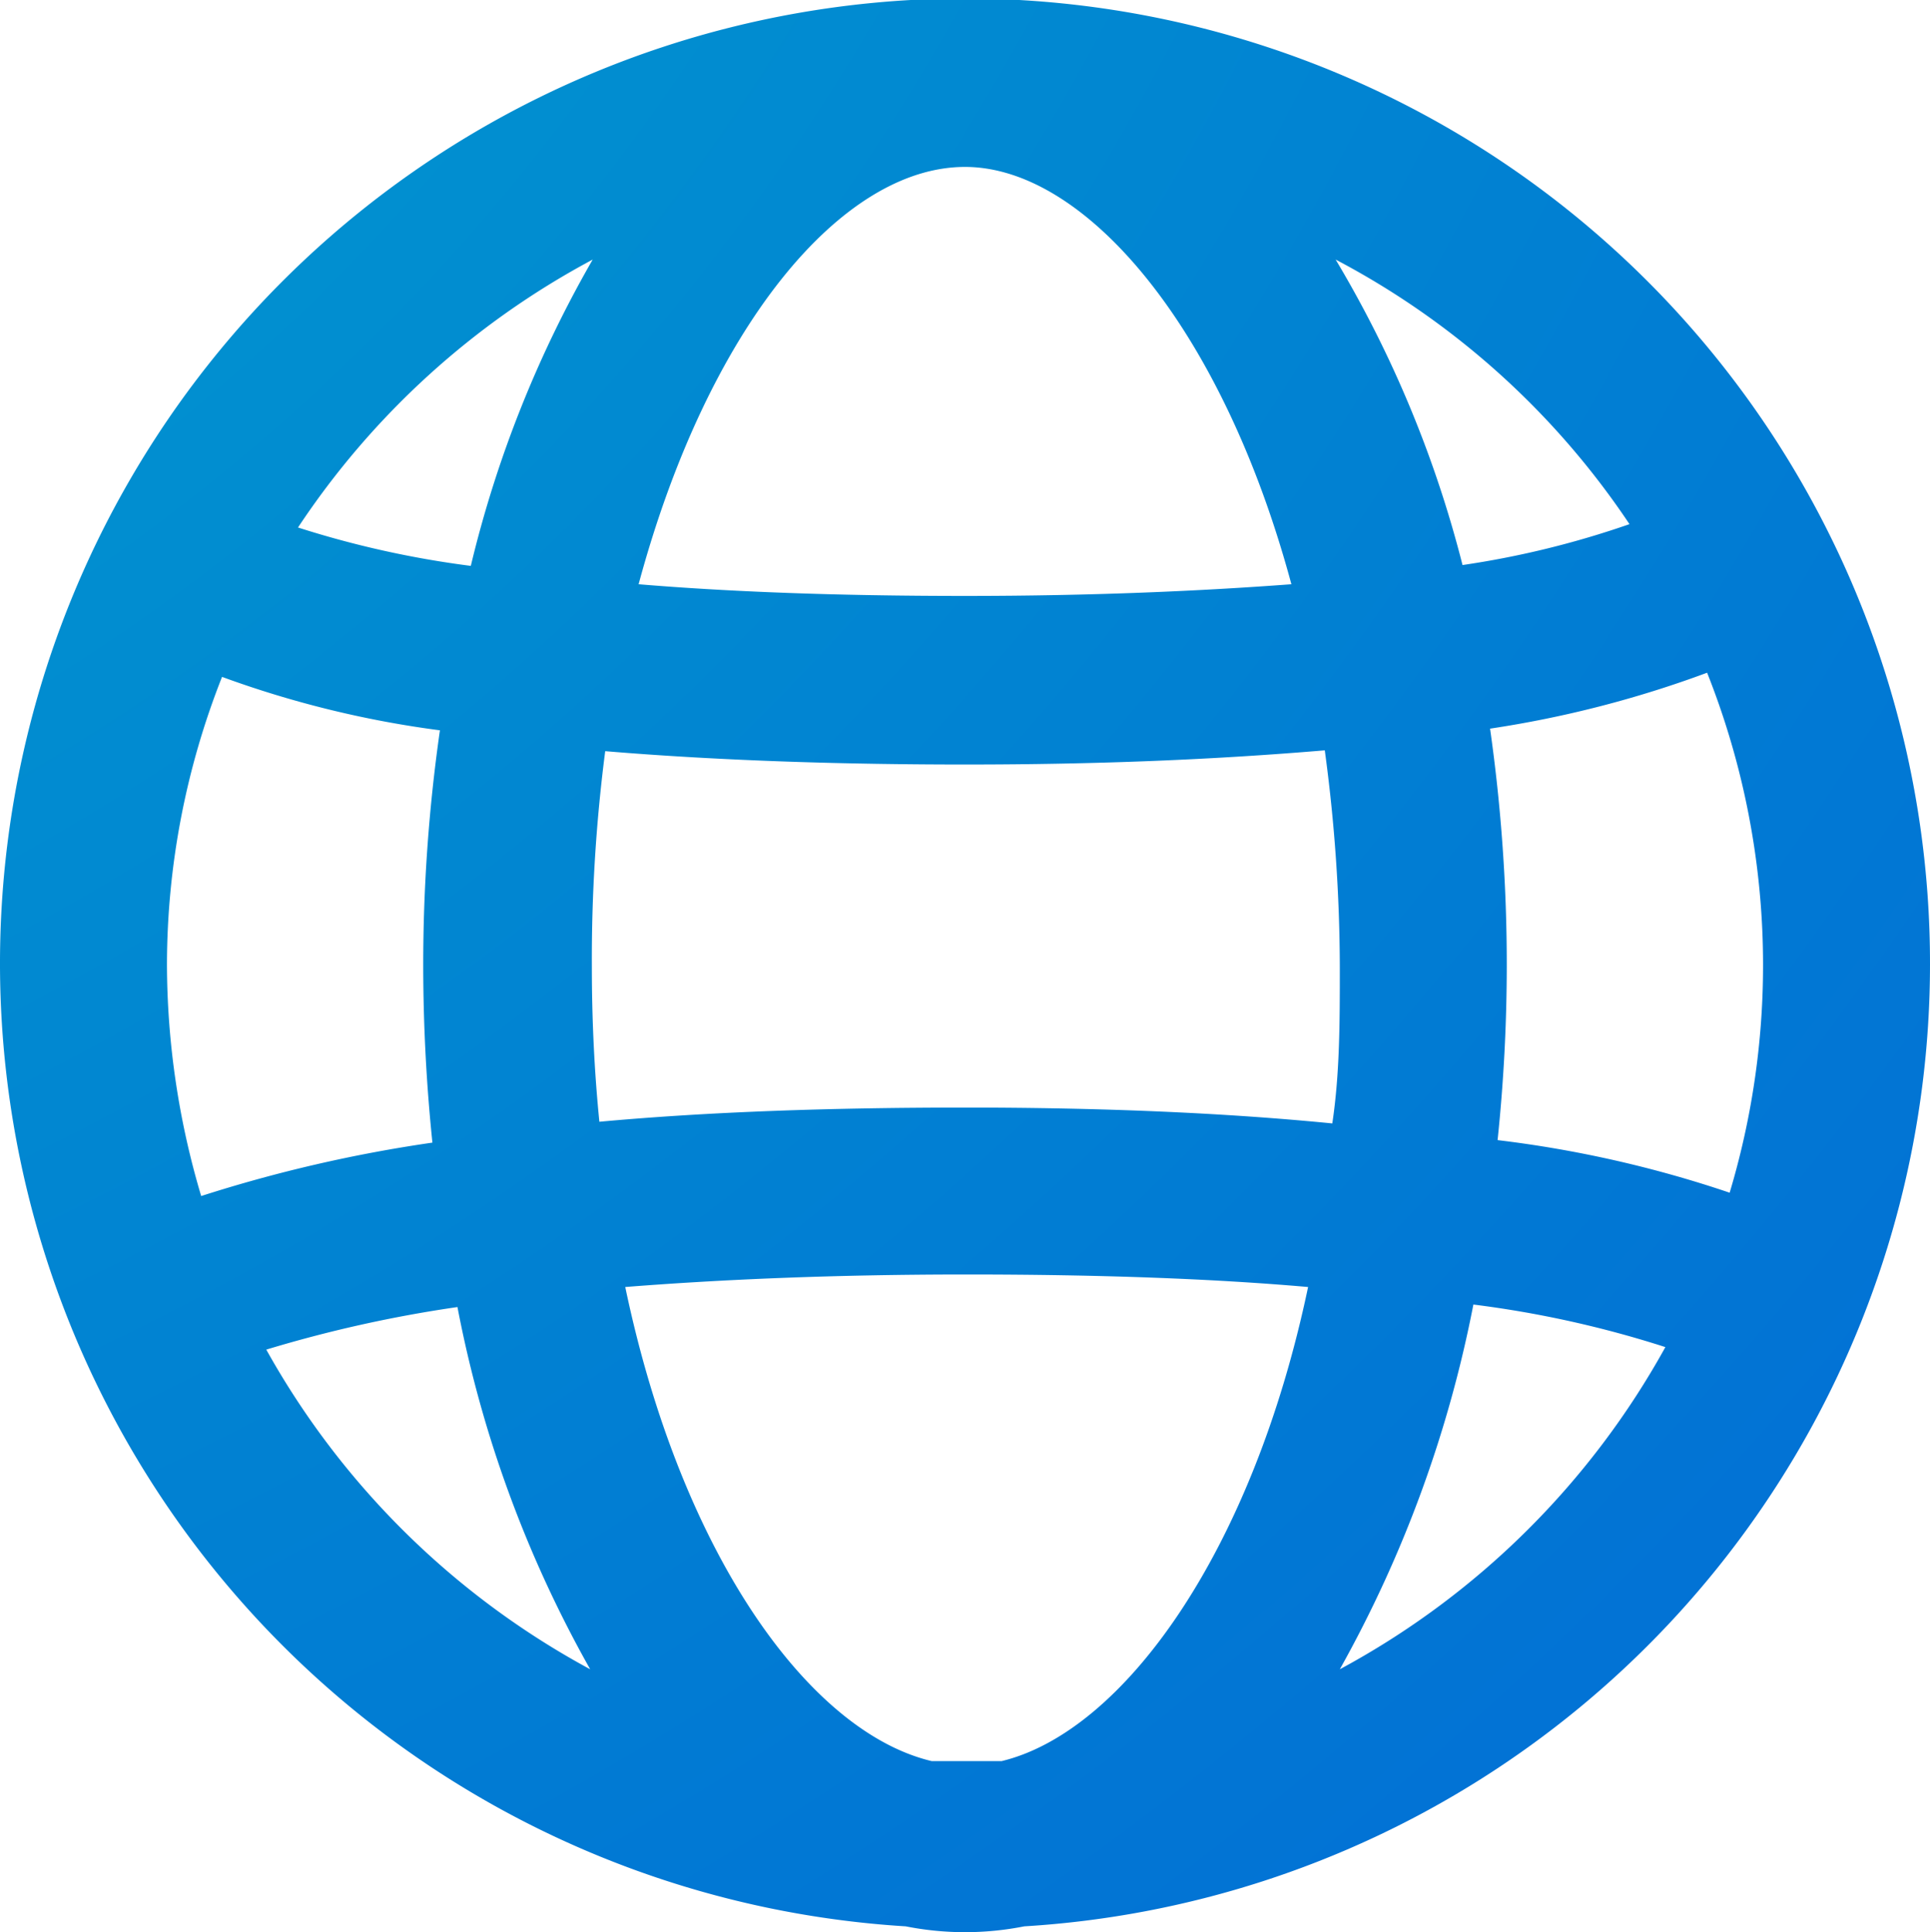 <svg xmlns="http://www.w3.org/2000/svg" xmlns:xlink="http://www.w3.org/1999/xlink" viewBox="0 0 23.12 23.15"><defs><style>.cls-1{fill:url(#radial-gradient);}</style><radialGradient id="radial-gradient" cx="-12.97" cy="-13.52" r="57.62" gradientUnits="userSpaceOnUse"><stop offset="0" stop-color="#00accb"/><stop offset="1" stop-color="#0265d7"/></radialGradient></defs><title>Asset 10</title><g id="Layer_2" data-name="Layer 2"><g id="Layer_1-2" data-name="Layer 1"><path class="cls-1" d="M23.12,11.56A11.56,11.56,0,1,0,10.85,23.08a3.64,3.64,0,0,0,1.42,0A11.55,11.55,0,0,0,23.12,11.56ZM12,21.1l-.42,0-.42,0c-1.47-.35-3-2.48-3.67-5.68,1.14-.09,2.49-.15,4.09-.15s2.95.05,4.09.15C15,18.61,13.45,20.75,12,21.1Zm-.42-7.83c-1.62,0-3.09.05-4.4.17q-.09-.9-.09-1.86A19.42,19.42,0,0,1,7.25,9c1.44.12,2.94.16,4.31.16,1.62,0,3-.06,4.31-.17a19.57,19.57,0,0,1,.18,2.61c0,.64,0,1.26-.09,1.86C14.64,13.33,13.17,13.27,11.56,13.27ZM2,11.56a9.41,9.41,0,0,1,.66-3.45,12.15,12.15,0,0,0,2.61.64,19.85,19.85,0,0,0-.2,2.83,20.83,20.83,0,0,0,.11,2.11,17,17,0,0,0-2.77.64A9.77,9.77,0,0,1,2,11.56ZM11.56,2C13,2,14.64,3.92,15.47,7c-1.07.08-2.36.14-3.91.14S8.73,7.09,7.65,7C8.48,3.92,10.08,2,11.56,2Zm6.29,6.73a13,13,0,0,0,2.6-.67,9.49,9.49,0,0,1,.27,6.23,13.78,13.78,0,0,0-2.78-.63,20.24,20.24,0,0,0,.11-2.08A20.13,20.13,0,0,0,17.85,8.73Zm1.67-2.45a10.87,10.87,0,0,1-2,.49A13.71,13.71,0,0,0,16,3.11,9.61,9.61,0,0,1,19.52,6.28ZM7.1,3.11A13.79,13.79,0,0,0,5.64,6.78a11.6,11.6,0,0,1-2.07-.46A9.72,9.72,0,0,1,7.1,3.11ZM3.19,16.17a15.57,15.57,0,0,1,2.29-.51A14.31,14.31,0,0,0,7.07,20,9.73,9.73,0,0,1,3.19,16.17ZM16.05,20a14.67,14.67,0,0,0,1.6-4.37,12.61,12.61,0,0,1,2.3.51A9.72,9.72,0,0,1,16.05,20Z"/></g></g></svg>
